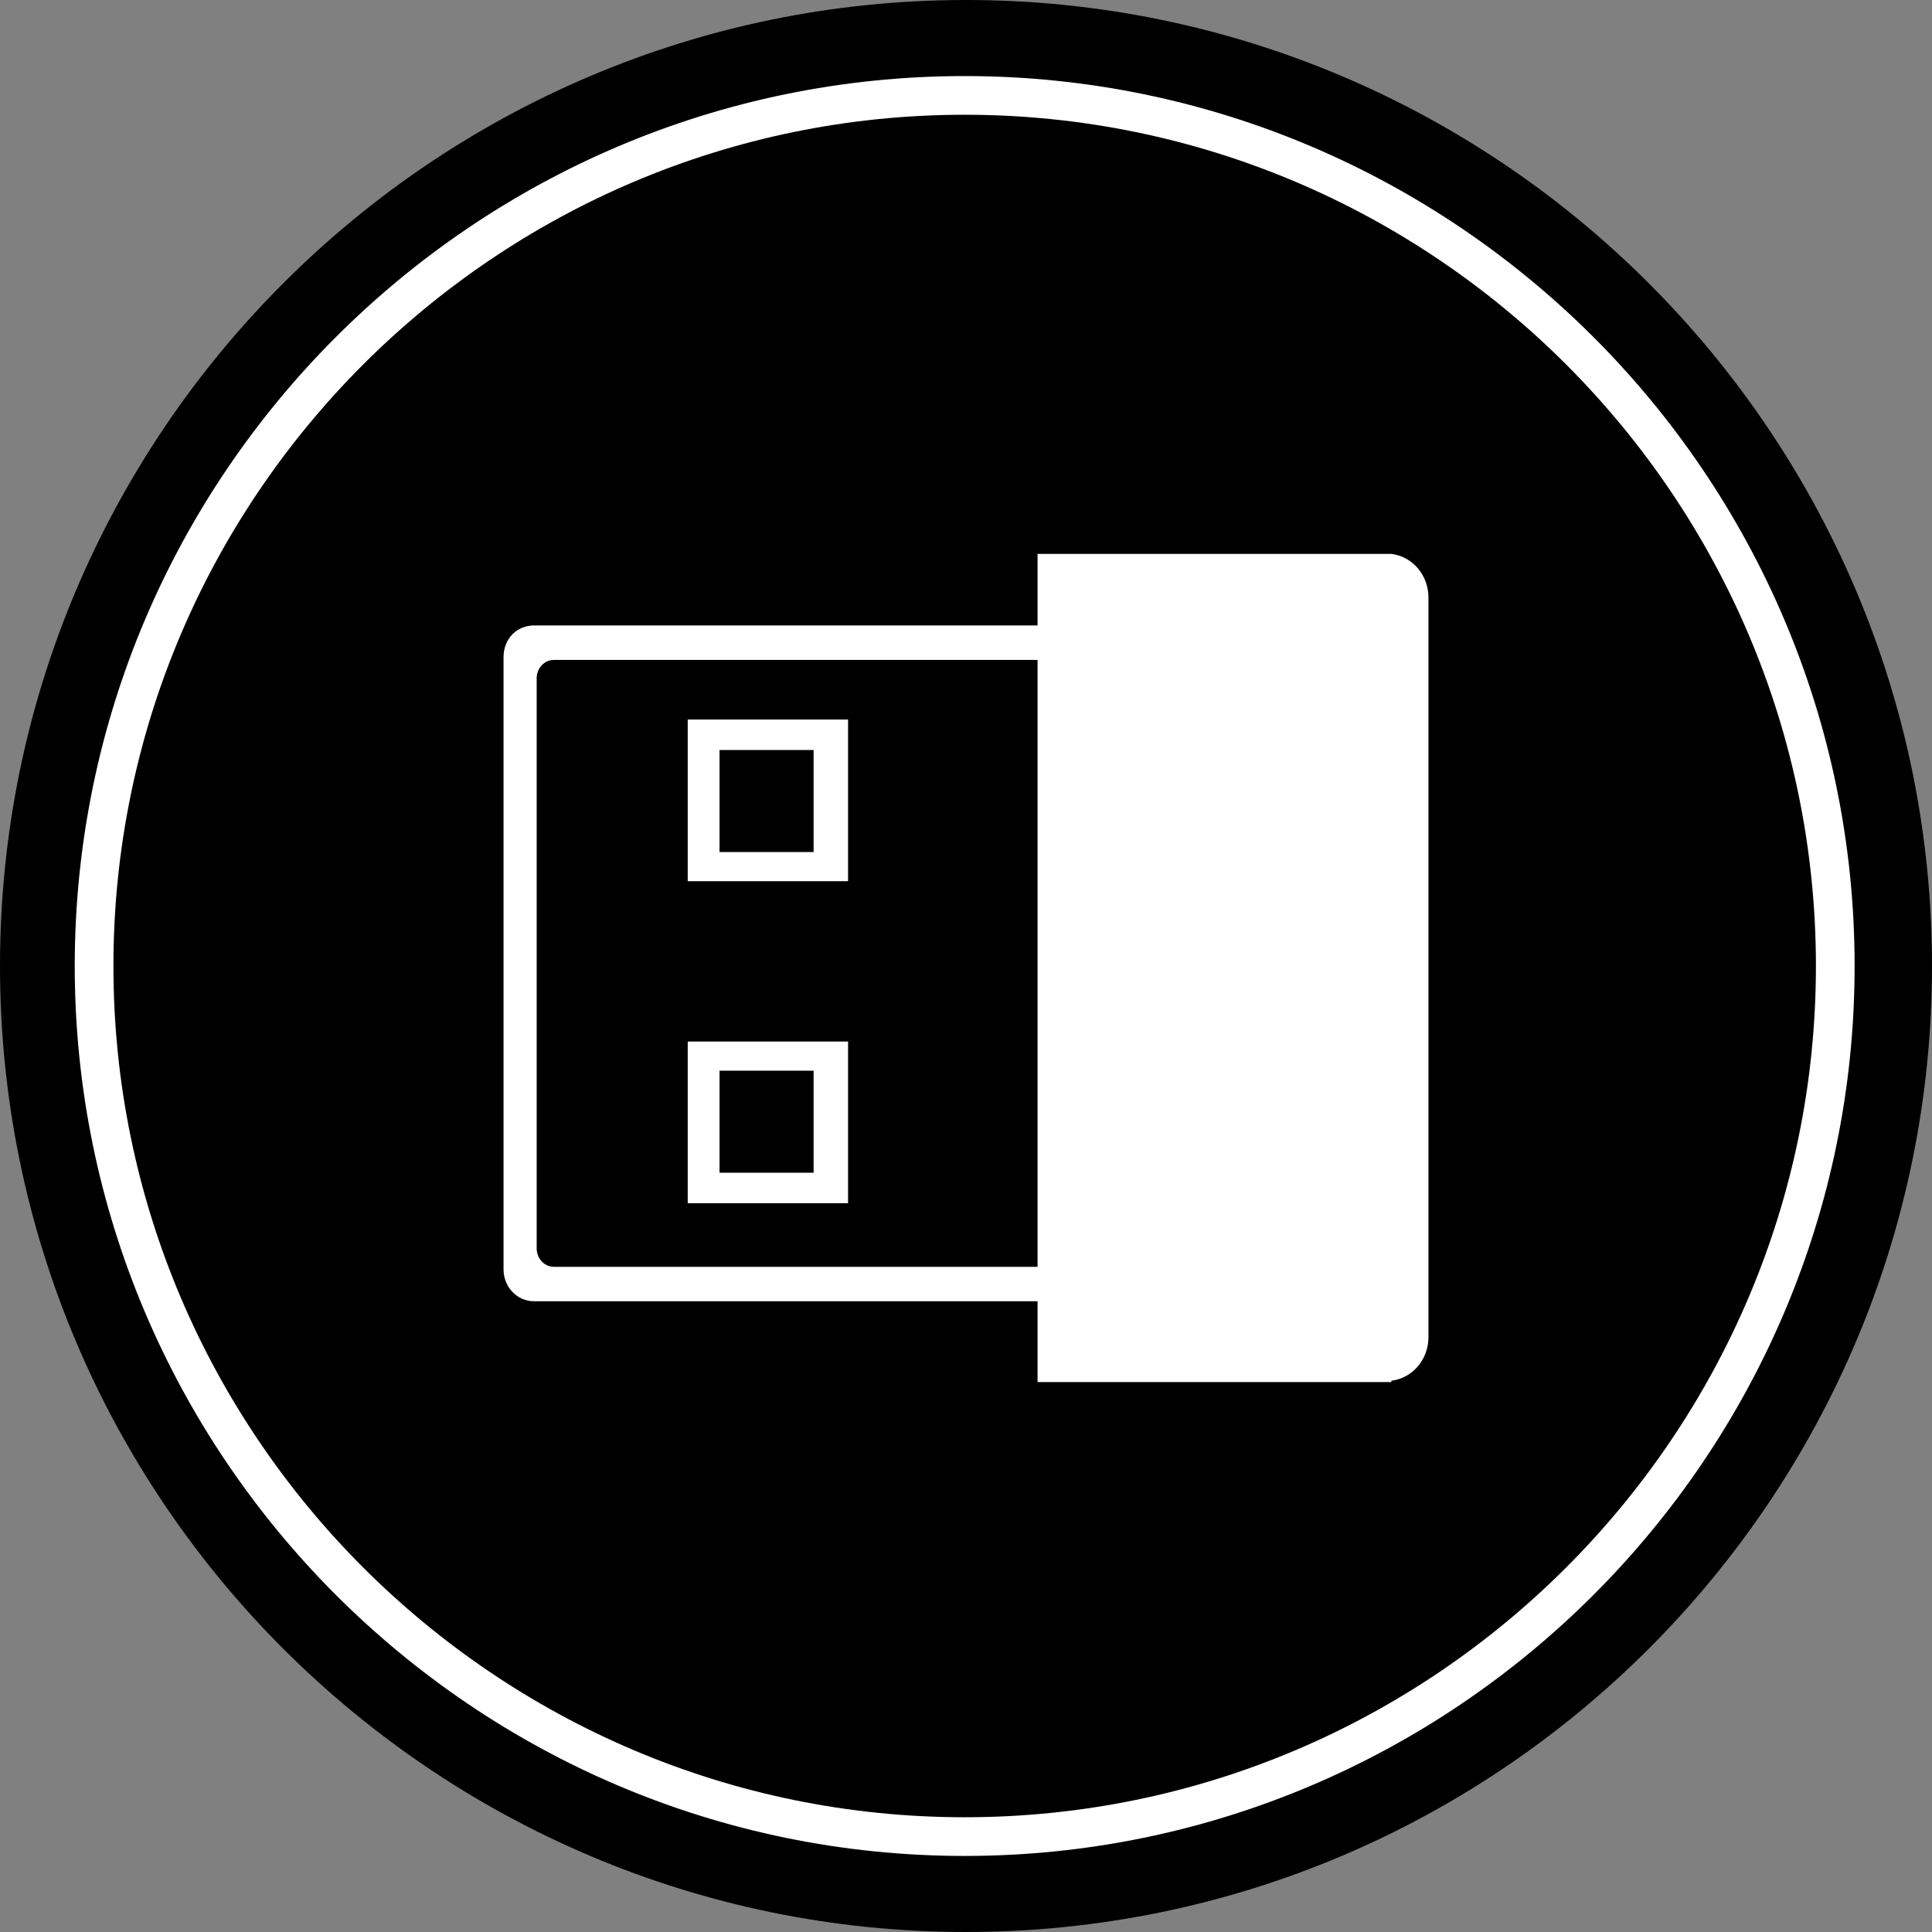 <?xml version="1.0" encoding="UTF-8"?>
<svg id="_图层_1" data-name="图层 1" xmlns="http://www.w3.org/2000/svg" viewBox="0 0 14.58 14.58">
  <rect x="0" y="0" width="14.58" height="14.58" fill="#808080" stroke="none"/>
  <g id="icon-3">
    <path d="m14.58,7.29c0,4.02-3.27,7.29-7.29,7.29S0,11.31,0,7.29,3.27,0,7.29,0s7.29,3.27,7.29,7.29Z" style="fill: #000; stroke-width: 0px;"/>
    <path d="m13.85,7.29c0,3.62-2.95,6.57-6.57,6.57S.71,10.91.71,7.29,3.66.72,7.28.72s6.57,2.95,6.57,6.57Z" style="fill: none; stroke: #fff; stroke-miterlimit: 10; stroke-width: .292px;"/>
    <g>
      <path d="m5.19,6.6v.05h1.21v-1.22h-1.21v1.17Zm.95-.94v.77h-.71v-.77h.71Z" style="fill: #fff; stroke-width: 0px;"/>
      <path d="m5.19,9.03v.05h1.21v-1.22h-1.21v1.17Zm1-.13h-.8.8Zm-.05-.82v.77h-.71v-.77h.71Zm.05-.05h-.8.8Z" style="fill: #fff; stroke-width: 0px;"/>
      <path d="m7.83,4.72h-3.8c-.13,0-.23.1-.23.24v4.62c0,.13.1.24.23.24h3.8v.61h2.67v-.01c.16-.02.28-.16.28-.33v-5.58c0-.17-.12-.31-.28-.33h-2.67v.54Zm-3.81,5.04c-.1,0-.18-.08-.18-.19h0c0,.11.08.19.18.19Zm.16-.15c-.07,0-.14-.05-.17-.12.03.07.09.12.17.12Zm3.65-4.63v4.58h-3.65c-.07,0-.13-.06-.13-.14v-4.3c0-.08.06-.14.13-.14h3.65Z" style="fill: #fff; stroke-width: 0px;"/>
    </g>
  </g>
</svg>
